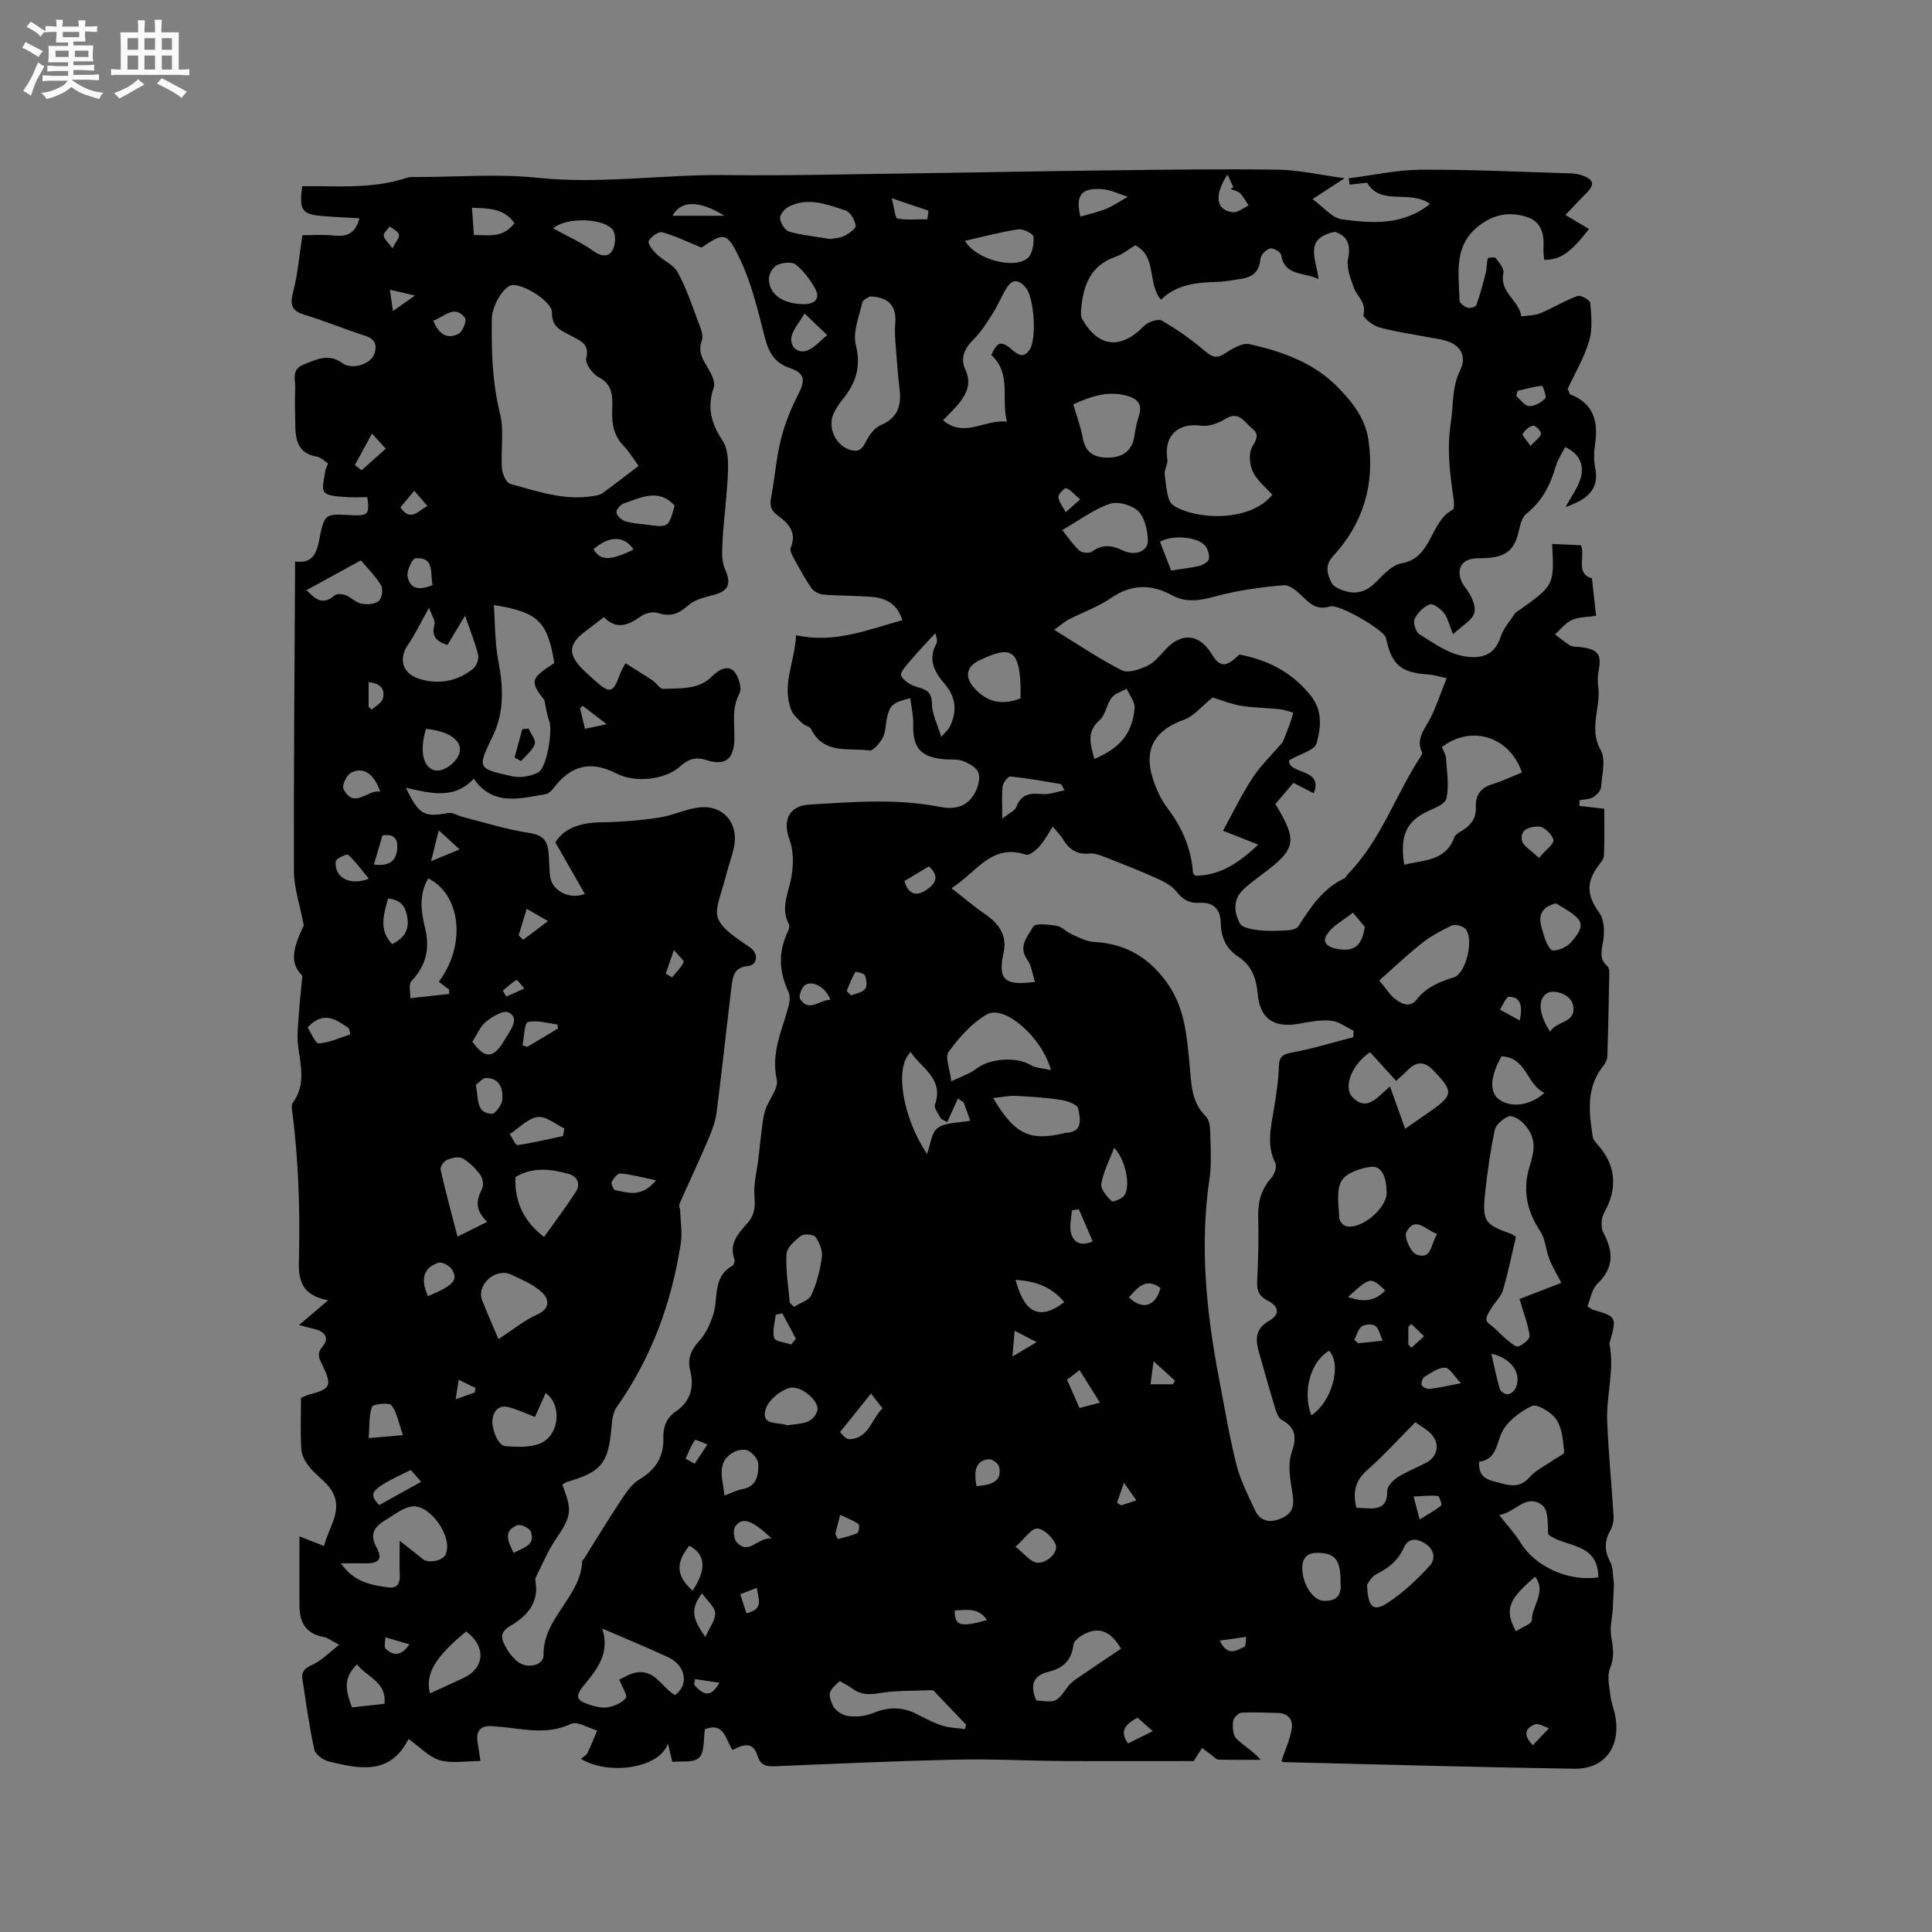 <svg enable-background="new 0 0 400 400" viewBox="0 0 400 400" xmlns="http://www.w3.org/2000/svg"><rect x="0" y="0" width="400" height="400" fill="#808080" stroke="none"/><path d="m6.8 9.5c.6.3 1.3.7 2.1 1.1-.4.4-.7.8-.9 1.2-.7-.4-1.3-.8-1.8-1.1s-1.1-.6-1.6-.8c.2-.4.5-.8.7-1.2.4.2.8.5 1.5.8zm.9 6.9c-.3.6-.5 1.1-.7 1.7s-.4 1.1-.6 1.7c-.6-.4-1.1-.7-1.6-1 .7-1 1.2-1.8 1.5-2.4.3-.5.6-1.1.8-1.7.3-.6.5-1.2.8-1.8.3.3.8.6 1.3.8-.7 1.3-1.2 2.2-1.5 2.7zm.1-11c.4.3 1 .7 1.7 1.1-.5.2-.8.6-1.1 1.1-.5-.6-1-1-1.4-1.2s-.9-.6-1.5-.8c.2-.4.5-.7.9-1.1.5.3.9.6 1.4.9zm10.5 13.1c1 .4 2 .6 3.1.7-.4.4-.7.8-.8 1.3-.9-.2-1.9-.6-3-.9-1-.4-2-.9-2.8-1.6-.5.4-1.1.9-1.9 1.3s-1.9.9-3.3 1.2c-.1-.3-.5-.8-1.1-1.3 1 0 2.1-.3 3.2-.8 1.2-.5 1.9-1 2.3-1.7h-3.2c-.4 0-1 0-2 .1v-1.2c1 0 1.7.1 2 .1h3.3v-1h-2.3c-.2 0-.9 0-2 .1v-1.2c1.2 0 1.9.1 2 .1h2.3v-.8h-4.1c0-.7.1-1.2.1-1.6 0-.5 0-1.1-.1-1.8h4.1v-.7h-2.5c0-.6.1-1.1.1-1.6v-.6h-.5c-.4 0-1 0-1.8.1v-1.3c1.2 0 1.9.1 2.1.1h.2c0-.3 0-.8-.1-1.4h1.4c0 .6-.1 1-.1 1.4h3.4c0-.4 0-.8-.1-1.3h1.5c0 .4-.1.9-.1 1.3.7 0 1.5 0 2.5-.1v1.2c-1 0-1.8-.1-2.5-.1v.6c0 .3 0 .8.1 1.5h-2.5v.8h4.1c0 .7-.1 1.3-.1 1.8s0 1 .1 1.5h-4.1v.8h1.4c.8 0 1.8 0 2.9-.1v1.2c-1 0-1.9-.1-2.8-.1h-1.5v1h3.2c.3 0 1 0 2.1-.1v1.2c-1.1 0-1.8-.1-2.1-.1h-3.4l-.1.1c1.4 1 2.4 1.5 3.4 1.9zm-4.1-6.7v-1.3h-2.7v1.3zm2.2-4.1v-1.1h-3.4v1.1zm1.9 4.1v-1.3h-2.8v1.3z" fill="#fafafb"/><path d="m37 6.7v2.3 5.4c1 0 1.8 0 2.2-.1v1.3c-.6 0-1.5-.1-2.5-.1h-11.9c-.7 0-1.3 0-1.8.1v-1.3c.5 0 1.1.1 2 .1v-5.2c0-1 0-1.8-.1-2.5h3.7c0-1.3 0-2.1-.1-2.5h1.5c0 .4-.1 1.3-.1 2.5h2.2c0-1.2 0-2.1-.1-2.6h1.5c0 .4-.1 1.3-.1 2.6zm-12.3 13.7c-.3-.4-.7-.8-1.1-1.1 1.1-.4 2.1-.9 2.9-1.3.8-.5 1.5-1 2.1-1.6.4.4.9.8 1.3 1.1-2.5 1.4-4.2 2.4-5.2 2.9zm3.9-10.1v-2.4h-2.2v2.4zm0 4.1v-2.9h-2.2v2.9zm3.5-4.1v-2.4h-2.2v2.4zm0 4.1v-2.9h-2.2v2.9zm.4 2.9 1-1.1c.6.3 1.4.7 2.5 1.3s2 1.1 2.7 1.5c-.4.4-.8.8-1.1 1.3-.8-.8-2.5-1.7-5.1-3zm3.1-7v-2.4h-2.1v2.4zm0 4.1v-2.9h-2.1v2.9z" fill="#fafafb"/><g fill="#000001"><path d="m62.61 202.03c-2.4-2.41-2.35-5.02.29-10.41-.85-4.49-2.03-7.84-2.04-11.18-.07-20.78.13-41.57.23-62.35 0-.52 0-1.04 0-1.83 3.67.49 4.46-1.74 5.02-4.58 1.06-5.35 1.17-5.33 6.62-5.02 3.48.19 3.84-.19 3.31-3.74-1.55 0-3.12.12-4.67-.03-1.47-.15-3.46-.12-4.2-1.02-.67-.81-.01-2.77.15-4.21.05-.51.34-.99.6-1.73-.77-.47-1.5-1.25-2.35-1.4-3.88-.65-4.4-3.44-4.44-6.59-.03-2.54-.12-5.09-.02-7.63.07-1.74-.84-3.8 1.74-4.83 2.7-1.08 5.21-2.38 8.03-.3 1.94 1.44 5.86.3 6.63-1.94.57-1.65.25-3.02-1.82-3.69-4.33-1.4-8.55-3.13-12.9-4.47-2.09-.64-2.69-1.79-2.3-3.72.27-1.35.66-2.67.88-4.02.43-2.67.77-5.35 1.23-8.63 1.75 0 4.11-.2 6.43.05 2.67.3 4.53-.29 5.39-3.57-2.59-.15-4.98-.25-7.36-.44-4.57-.35-5.16-1.13-4.49-6.2 1.08 0 2.22-.01 3.35 0 6.15.09 12.29.25 18.25-1.72.78-.26 1.68-.18 2.52-.18 8.17-.01 16.41-.7 24.48.15 13.07 1.38 25.99-.7 38.99-.55 13.14.15 26.29-.2 39.43-.37s26.28-.45 39.42-.6c11.87-.14 23.75-.32 35.62-.15 4.28.06 8.56 1.07 13.75 1.77-2.4 1.56-4.09 2.66-6.63 4.32 2.24 1.62 4.03 3.91 6.08 4.19 6.21.85 12.61 1.32 18.24-3.19-4.19-3.03-10.2.5-13.03-4.39-1.36.15-2.49.28-3.62.4-.06-.44-.11-.88-.17-1.31 4.99-.63 9.98-1.75 14.97-1.78 10.37-.06 20.75.45 31.12.76.73.02 1.49.17 2.18.4 2.5.84 2.71 1.94.83 3.79-1.37 1.35-2.67 2.77-4.25 4.42 2.03 1.2 3.46 2.05 4.89 2.9-3.76 4.88-5.97 6.41-9.28 6.39-.05-.81-.2-1.64-.15-2.46.19-2.88-.45-5.48-3.45-6.42-3.18-1-6.18-.75-9.25 1.34-6.11 4.17-4.82 10.2-4.68 15.98.01.53 1.01 1.26 1.68 1.48.52.16 1.67-.2 1.81-.58.78-2.19 1.38-4.45 1.95-6.7.24-.96.14-2 .42-2.94.06-.19 1.44-.33 1.64-.07.7.93 1.79 2.19 1.59 3.07-.91 3.99 3.28 5.7 3.7 9.01 1.33-.21 2.76-.17 3.97-.67 2.59-1.08 5.01-2.59 7.64-3.56.67-.25 2.63.85 2.67 1.44.22 2.64.5 5.48-.25 7.94-1.08 3.55-3.03 6.84-4.43 9.84.36.79.4 1.1.54 1.15 4.74 1.85 5.83 5.49 5.15 10.14-.24 1.66-.32 3.44.01 5.07.98 4.85-2.16 6.7-6.15 8.14 1.12-2.11 2.71-4.11 3.23-6.36.57-2.43-.38-4.81-3.31-6.08-.66 1.32-1.52 2.56-1.92 3.94-1.12 3.85-2.81 7.25-6.06 9.82-.86.68-1.29 2.13-1.54 3.31-.88 4.15-2.52 5.64-6.84 5.91-1.16.07-2.39-.05-3.46.29-2.5.79-2.61 3.57-.81 5.86 1.1 1.41 2.21 3.63 1.85 5.13-.38 1.56-2.53 2.69-4.42 4.5-.9-2.2-1.15-3.53-1.91-4.44-.72-.86-2.25-2.02-2.91-1.76-1.28.51-2.55 1.76-3.14 3.03-.36.78.24 2.69.98 3.15 3.39 2.08 6.59 4.6 10.92 4.75 3.07.1 4.96-1.24 5.91-4.2.57-1.77 1.94-3.28 3-4.88.22-.33.68-.5 1.02-.75 7.08-5.1 7.08-5.1 6.65-13.6 1.98.09 3.93.18 5.98.27.89 2.43-1.19 5.89 2.25 6.84.3 2.68.56 5.04.86 7.77-1.56.24-3.43.2-5 .87-1.34.57-2.35 1.95-3.5 2.97 1.05.78 2.03 1.67 3.16 2.3.6.34 1.45.24 2.18.34 3.67.51 4.33 1.46 3.67 5.01-.19 1.02-.21 2.11-.07 3.13.62 4.33-2.03 8.62.5 13.14 1.11 1.98.3 5.12.09 7.71-.06.76-.93 1.67-1.67 2.1-.78.45-1.84.42-2.78.6 0 .4-.01.8-.01 1.19 1.48.17 2.95.33 5.12.58 0 2.81.09 6.27-.07 9.72-.04.82-.85 1.63-1.38 2.39-2.38 3.41-2.02 6.04.45 9.47.94 1.3 1.05 3.51.86 5.23-.23 2.1-1.2 4.11.84 5.85.26.23.36.78.35 1.18-.11 5.83-.22 11.66-.41 17.49-.02.67-.45 1.41-.88 1.96-3.53 4.47-2.93 9.54-2.14 14.61.1.65.69 1.28 1.17 1.82 3.68 4.21 3.98 8.97 1.2 13.91-.61 1.09-.75 3.04-.19 4.1 2.09 3.93 2.28 7.28-1.22 10.62-1.15 1.1-1.41 3.11-2.06 4.68.73.44.98.66 1.27.74 4.71 1.36 4.79 1.5 3.45 6.38-.06.2-.2.43-.16.61 1.09 5.38-.68 10.68-.47 16.01.25 6.55.92 13.09 1.32 19.64.06.99-.18 2.14-.67 3-1.28 2.26-1.22 4.3.01 6.6.61 1.14.47 2.68.74 4.54-.07 1.59-.14 3.41-.25 5.23-.11 1.83-.63 3.71-.34 5.46.39 2.31.76 4.33-.22 6.72-.68 1.66-.11 3.9.11 5.85.17 1.46.81 2.86 1.03 4.32.98 6.32-2.35 10.73-8.59 10.63-20.02-.32-40.04-.88-60.06-1.37-.27-.01-.54-.23-.52-.22.76-2.3 1.75-4.42 2.13-6.65.32-1.86-.72-3.27-2.89-3.31-2.53-.05-5.07-.21-7.59-.04-.62.04-1.6 1.11-1.67 1.78-.11 1.18-.05 2.81.66 3.54 1.5 1.52 3.47 2.58 5.07 4.42-2.92 0-5.83.04-8.75-.04-.47-.01-.94-.58-1.39-.91-.68-.49-1.34-1-2.01-1.5-.44.7-.88 1.39-1.72 2.71-8.61 0-17.9.04-27.18-.01-7.31-.05-14.62-.45-21.92-.29-12.49.28-24.97.84-37.45 1.37-1.9.08-3.15-.11-3.8-2.25-.91-2.99-3.05-2.22-5.11-1.1-1.49-2.08-1.66-5.87-5.74-4.32-.34 2.03-.02 4.72-1.2 5.9-1.12 1.12-3.82.66-5.56.86-.33-1.39-.52-2.21-.9-3.8-1.7 5.19-12.38 6.66-18.02 3.17.49-.42 1.11-.7 1.34-1.18.75-1.52 1.36-3.11 2.03-4.67-1.83-.52-4.11-1.99-5.41-1.38-4.39 2.07-8.69 1.31-13.09.77-1.05-.13-2.11-.21-3.16-.29-2.54-.2-3.51 1-3.08 3.46.18 1.02.31 2.05.57 3.75-3.03 0-5.89.55-8.4-.16-2.22-.63-4.05-2.67-6.49-4.4-3.81 7.59-10.21 6.18-16.51 4.65-1.16-.28-2.76-1.44-2.99-2.45-1.05-4.82-1.73-9.72-2.47-14.61-.24-1.56.53-2.29 2.08-2.97 1.84-.81 3.33-2.42 5.54-4.12-1.75-.91-2.43-1.49-3.18-1.62-3.72-.64-5.06-3.02-5.05-6.52.01-4.54 0-9.09 0-14.31 2.04.8 3.42 1.34 5.09 1.99 1.01-4.16 4.46-7.88 1.04-12.22-1.15-1.47-2.79-2.55-3.96-4.01-.84-1.05-1.69-2.4-1.77-3.66-.24-3.58-.08-7.19-.08-10.76.66-.28 1.12-.56 1.63-.69 4.5-1.14 4.86-1.81 2.83-6.05-.66-1.38-1.32-2.33 0-3.9 1.47-1.73.49-3.11-1.64-3.62-1.04-.25-2.08-.54-3.23-.83 2.05-1.74 3.61-3.06 6.04-5.13-6.55-1.21-6.12-5.58-6.04-9.33.21-10.04-.14-20.03-1.43-29.99-.07-.51-.15-1.2.12-1.55 2.75-3.67 1.66-7.6 1.14-11.62-.35-2.67.09-5.45.24-8.18.14-1.85.37-3.71.63-6.51zm52.38-27.62c1.8-2.99 5.26-4.1 9.46-4.16 3.97-.05 7.97-.38 11.9-.96 2.77-.4 5.41-1.7 8.18-2.09 5.12-.72 8.5 3.16 7.42 8.25-.37 1.76-1.02 3.45-1.47 5.19-2.25 8.9-4.64 9.28 4.7 15.44.18.12.36.23.51.38 1.36 1.37 1.02 3.37-.87 3.55-2.62.25-3.08 1.91-3.32 3.82-1.07 8.82-2 17.65-3.13 26.46-.25 1.92-.97 3.83-1.74 5.63-1.9 4.46-3.98 8.84-5.93 13.28-.18.41.1 1.01.12 1.52.07 2.23.46 4.52.13 6.69-1.89 12.29-6.06 23.71-13.29 33.94-.78 1.1-.93 2.76-1.06 4.19-.65 7.42-2.06 9.2-9.16 11.26-.37.11-.69.39-1.02.58 2.14 5.52 1.88 6.53-1.4 11.38-1.66 2.45-2.79 5.25-4.13 7.91-.13.25-.04.63 0 .94.68 4.4-1.95 7.1-5.22 9-2.17 1.25-1.93 2.55-1.12 4.11.62 1.2 1.49 2.37 2.52 3.23 2.03 1.7 5.51.87 5.47-1.28-.15-7.71 7.73-12.04 8.01-19.52.01-.16.29-.3.4-.48 2.51-4 4.95-8.05 7.56-11.98 1.07-1.62 2.26-3.43 3.86-4.38 3.37-2.01 5.09-4.73 4.97-8.56-.07-2.32.62-4.17 2.52-5.47 3.11-2.13 3.92-5.05 3.03-8.54-.64-2.54.27-4.36 1.99-6.25 1.28-1.41 2.13-3.34 2.75-5.18 1.16-3.47-.19-7.87 3.97-10.22.33-.19.6-1.03.46-1.4-1.23-3.32.92-5.42 2.76-7.54 1.45-1.68 1.56-3.36 1.38-5.52-.21-2.52.5-5.11.81-7.67.19-1.64.34-3.29.56-4.93.23-1.72.34-3.49.85-5.13.69-2.2 2.81-4.53 2.4-6.38-1.23-5.53 1.08-10.17 2.43-15.11.26-.96.38-2.21-.01-3.05-1.97-4.18-2.14-8.29-.12-12.48.22-.45.42-1.14.22-1.51-1.88-3.53.06-6.74.56-10.12.36-2.39.42-5.12-.41-7.32-1.53-4.07-.2-7.1 4.13-7.36 8.96-.52 17.96-1.28 26.87.47 3.2.63 5.69.03 7.28-2.75.7-1.22 1.22-3.02.83-4.25-.34-1.08-1.95-1.99-3.2-2.47-1.24-.47-2.72-.25-4.09-.39-4.79-.48-6.38-2.45-6.24-7.25.05-1.76-.38-3.54-.6-5.38-3.66.89-4.27 1.47-4.85 4.17-.29 1.34-.24 2.84-.85 4-.59 1.12-1.97 2.77-2.79 2.66-4.26-.6-9.43.89-12.03-4.41-.28-.56-1.31-.7-1.82-1.21-.86-.84-1.9-1.7-2.31-2.76-2.04-5.22.78-10.04.99-15.48 8.08 1.75 14.91-1.18 22.02-3.12-1.06-3.35-3.38-4.54-6.15-4.8-3.37-.31-6.77-.22-10.15-.49-.88-.07-2.01-.61-2.5-1.31-1.36-1.92-2.48-4.02-3.61-6.09-.39-.71-.95-1.72-.71-2.3 1.33-3.2-.49-5.08-2.69-6.69-1.42-1.03-1.7-2.07-1.37-3.75.78-3.94 1.03-8 2-11.89.8-3.23 2.07-6.41 3.59-9.37 1.49-2.9 1.47-4.42-1.66-5.49-3.29-1.12-4.45-3.3-5.25-6.42-1.38-5.4-2.67-10.95-5.03-15.95-2.82-5.97-3.34-5.76-8.08-2.59-2.93-1.2-5.45-2.45-8.11-3.17-.77-.21-2.35.92-2.8 1.82-.26.51.85 1.95 1.62 2.69 1.38 1.34 3.49 2.17 4.36 3.74 1.72 3.12 2.87 6.56 4.13 9.92.51 1.36 1.31 3.07.89 4.22-.9 2.44.24 3.97 1.32 5.82.68 1.17 1.53 2.88 1.15 3.93-1.47 4.12-.49 7.55 1.83 11 .79 1.18 1.06 2.88 1.11 4.35.09 2.39-.16 4.8-.34 7.19-.25 3.22-.67 6.43-.81 9.65-.08 1.8-.18 3.81.52 5.38 1.38 3.11.81 4.59-2.5 5.41-1.79.45-3.81.98-5.12 2.15-1.96 1.75-3.71 2.4-6.26 1.55-.99-.33-2.55 0-3.43.63-2.62 1.87-5.1 2.99-7.74.23-1.45 1.11-2.71 2.07-3.97 3.03-3.36 2.55-3.5 4.67-.49 7.71.75.75 1.54 1.45 2.33 2.16 3.39 3.06 4 2.92 5.49-1.2.2-.56.53-1.07 1.08-2.16 2.05 1.3 3.9 2.41 5.69 3.61.77.51 1.44 1.73 2.12 1.7 3.56-.15 7.41.22 10.17-2.63 1.41-1.45 3.21-2.21 4.38-1.13 1.06.97 1.84 3.62 1.25 4.74-1.64 3.09-.99 6.17-1.04 9.27-.06 4.26-1.84 5.78-5.78 4.5-2.28-.74-3.85-.17-5.46 1.3-3.04 2.79-9.33 3.47-13.12 1.5-5.31-2.77-9.54-1.76-13.13 3.07-.4.54-1.06 1.11-1.68 1.21-5.29.86-10.76 2.52-14.8-3.22-4.07 4.38-8.95 2.99-14.05 1.87 2.76 5.66 3.75 6.12 8.8 5.22.89-.16 1.92.55 2.9.8 4.56 1.16 9.09 2.6 13.72 3.31 2.42.37 3.72 1.18 4.04 3.45.26 1.88.17 3.81.43 5.7.39 2.86 4.1 4.77 7.16 3.49-1.92-3.35-3.8-6.64-6.09-10.66zm99.3 28.87c-.56-1.71-.73-3.37-1.57-4.54-2.04-2.81.11-4.95 1.22-6.91.43-.75 3.22-.41 4.86-.14 1.07.18 1.96 1.24 3.01 1.7 1.52.66 3.1 1.55 4.7 1.63 6.79.34 11.8 3.5 15.51 9.05 3.34 4.98 3.72 10.71 4.28 16.4.37 3.76.27 7.63 3.31 10.61.66.64.92 1.93.94 2.93.07 3.38.34 6.82-.15 10.13-2.05 13.92-.62 27.64 1.99 41.31 1.13 5.92 2.12 11.88 3.58 17.72.81 3.22 2.36 6.28 3.77 9.33 1.21 2.63 3.34 2.91 5.81 1.73 2.4-1.15 2.4-2.98 2-5.33-.44-2.65-.97-5.64-.16-8.04 1.07-3.19 1.02-5.22-2.06-6.92-.69-.38-1.06-1.54-1.33-2.41-1.17-3.85-2.26-7.72-3.35-11.58-.74-2.6-.83-4.8 2.09-6.48 2.3-1.32 2.11-2.99-.27-4.18-1.81-.91-2.28-2.07-2.19-4 .22-4.44.34-8.9.22-13.35-.09-3.13.63-5.76 2.76-8.12.64-.71 1.14-2.3.78-3.03-1.87-3.75-.89-7.43-.29-11.18.47-2.92.95-5.87 1.03-8.81.06-2.06.78-2.52 2.71-2.88 4.28-.8 8.48-2.09 12.71-3.18.01-.45.03-.9.04-1.35-1.55-.73-3.05-1.91-4.65-2.07-2.15-.22-4.41.23-6.57.62-5.31.95-8.18-1-8.64-6.27-.27-3.13-1.24-5.77-3.96-7.56-2.51-1.65-3.62-3.95-3.67-6.96-.04-2.72-1.39-4.42-4.36-4.23-2.06.13-3.47-.6-4.8-2.31-1-1.29-2.72-2.14-4.28-2.84-3.53-1.59-7.14-2.99-10.74-4.4-.96-.37-2.05-.76-3.02-.66-2.57.28-4.19-.84-5.45-2.93-.56-.94-1.38-1.72-2.13-2.64-1.01 1.54-1.76 2.98-2.8 4.14-.71.79-2.08 1.89-2.75 1.67-7.06-2.37-10.11 3.51-15.41 6.95 2.65 2.06 4.68 3.82 6.89 5.32 3.24 2.2 4.58 4.73 3.89 7.96-1.22 5.59.07 6.99 6.5 6.1zm85.23-62.87c-1.53-.32-2.62-.68-3.73-.76-5.78-.38-7.65-1.96-8.84-7.58-.34-1.6-9.73-7.09-11.57-6.52-2.29.72-3.74-.13-5.3-1.66-1.21-1.18-2.91-2.83-4.27-2.72-4.83.38-9.69 1.09-14.36 2.35-3.13.85-5.93 1.28-8.82-.29-4.34-2.36-8.42-2.3-12.64.6-2.68 1.84-5.84 2.95-8.76 4.44-.78.4-1.44 1.02-2.96 2.12 5 3.07 9.33 6.04 13.99 8.39 1.31.66 3.69-.18 5.29-.93 1.46-.69 2.61-2.13 3.75-3.37 3.33-3.62 7.02-3.28 9.59.97 1.53 2.53 2.76 2.71 4.97.74.37-.33.73-.66.75-.68 6.07 1.18 10.8 3.7 14.59 8.28 2.73 3.3 2.28 6.83 1.38 10.1-.4 1.45-3.41 2.2-5.69 3.53-.27 2.96 7.24 1.57 5.11 6.82-1.43-.73-2.79-1.43-4.21-2.16-1.35 1.58-2.57 3.02-3.74 4.38 4.69 7.78 4.36 9.3-2.94 14.72-1.27.95-2.56 1.9-3.7 2.99-2.2 2.09-1.92 4.75-.7 7.01.5.92 2.52 1.25 3.9 1.41 1.99.23 4.02.13 6.03.02.76-.04 1.83-.31 2.18-.85 2.53-3.92 5.04-7.8 9.48-9.88.35-.16.52-.66.82-.96 6.78-6.97 9.79-16.27 14.97-24.23.17-.26.44-.65.36-.83-1.43-2.93.58-4.94 1.75-7.27 1.23-2.51 2.12-5.21 3.32-8.18zm-23.16-92.42c-6.64 1.4-3.74 5.86-3.39 9.78-3.15-1.49-7.01-.57-7.72-5-.1-.6-1.67-1.51-2.3-1.33-.84.24-1.93 1.35-2 2.17-.22 2.62-1.6 3.78-4 4.12-1.57.22-3.14.57-4.72.62-4.28.13-8.49.41-11.87 3.71-2.89-3.42-.74-8.91-5.31-11.27-1.34.79-2.62 1.86-4.09 2.37-5.19 1.81-6.7 5.93-7.11 10.81-.06.69-.11 1.52.21 2.08 3.36 5.94 8.02 6.36 12.82 1.42.81-.83 2.89-1.53 3.68-1.08 3.14 1.81 6.15 3.94 8.92 6.29 1.44 1.22 2.35 1.62 4.04.55 1.54-.97 3.59-2.3 5.09-1.98 6.86 1.5 13.49 3.85 18.53 9.08 2.92 3.03 5.52 6.27 6.18 10.78 1.35 9.23-1.08 17.25-7.32 24.03-1.83 1.98-1.15 3.81-.33 5.5.45.93 2.04 1.54 3.23 1.84 2.32.58 4.25-.21 6-1.98 1.53-1.55 3.33-3.53 5.27-3.87 6.44-1.13 5.83-8.62 10.6-11.1.35-.18.3-1.42.19-2.13-.76-5.29-1.45-10.47-.58-15.94.57-3.59.19-7.27 1.91-10.75 1.42-2.86.2-5.2-2.84-6.14-1.41-.43-2.9-.58-4.36-.87-3.21-.62-6.48-1.06-9.62-1.95-1.27-.36-3.33-2.02-3.18-2.6.67-2.56-1.37-3.79-2.02-5.65-.66-1.89-1.53-4.05-1.17-5.87.65-3.15-.27-4.85-2.74-5.64zm-144.14 48.47c-.89-1.21-1.86-2.84-3.13-4.18-1.98-2.08-2.41-4.31-2.35-7.18.05-2.34.44-5.38-2.77-6.99-1.27-.64-2.86-2.86-2.6-3.93.75-3.05-1.22-3.59-3.03-4.6-1.93-1.09-4.13-1.67-4.06-4.87.05-2.28-5.85-5.91-8.2-5.69-1.79.17-4.23 4.25-4.26 7.05-.08 6.56.08 13.03 1.69 19.51.9 3.61.14 7.6.41 11.4.08 1.14.9 2.98 1.73 3.21 5.55 1.5 11.08 3.48 17.01 2.53.7-.11 1.5-.2 2.05-.59 2.34-1.7 4.61-3.48 7.51-5.67zm118.85 47.93c-2.3 1.85-3.9 3.9-5.96 4.63-5.87 2.08-8.31 5.9-6.52 11.9.68 2.29 1.76 4.6 3.19 6.49 3.01 4 4.87 8.32 5.22 13.31.01.17.26.31.5.6 4.97-.07 8.83-2.48 13-6.45-2.77-1.09-4.87-1.92-7.29-2.88 2.09-3.79 3.87-7.51 6.11-10.93 1.64-2.51 3.87-4.63 6.24-7.39.27-.69.87-2.12 1.41-3.58.31-.83.53-1.69.79-2.54-.95-.25-1.89-.62-2.85-.72-2.67-.28-5.38-.26-8.01-.72-2.25-.39-4.41-1.28-5.83-1.72zm63.53 124.56c2.54-.98 5.71-2.21 8.66-3.35-.89-1.73-1.82-3.23-2.45-4.84-.76-1.93-.84-4.24-1.95-5.9-2.98-4.47-3.7-9.06-1.94-14.1.14-.4.17-.83.29-1.24.8-2.84-.01-5.28-2.09-7.22-.72-.68-2.16-1.45-2.81-1.16-1.17.52-2.6 1.69-2.84 2.82-.9 4.24-1.5 8.55-1.97 12.87-.66 6.02-.16 6.68 5.44 8.66.28.1.51.32.92.6-.88 3.69-1.63 7.42-2.7 11.06-.37 1.27-1.53 2.31-2.25 3.5-.5.83-1.22 1.75-1.17 2.59.04.64 1.14 1.22 1.77 1.82.85.81 1.66 1.67 2.58 2.4.71.56 1.76 1.51 2.29 1.31.96-.36 2.39-1.55 2.31-2.22-.29-2.27-1.17-4.46-2.09-7.6zm-51.18-166.51c-1.36-1.54-3.13-2.92-4.01-4.74-.69-1.44-.92-3.75-.21-5.06.87-1.6 1.68-2.67-.01-3.98-1.59-1.24-2.66-3.72-5.53-1.91-1.43.9-3.42 1.61-5.02 1.38-4.77-.67-7.73 2.15-6.96 6.94.16 1.02-.71 2.21-.54 3.23.36 2.21.39 5.41 1.8 6.34 4.3 2.88 15.71 3.67 20.48-2.2zm-161.18 22.83c.28 3.92.2 7.76.91 11.44 1.04 5.33 1.31 10.58-1.04 15.5-3.27 6.85-3.49 6.87 3.98 8.52 1.66.37 3.79-.01 5.32-.79 1.83-.94 3.06-8.74 2.29-10.72-.52-1.34-.67-2.83-.98-4.25-3.04-3.94-2.94-4.46 2.05-7.7-1.41-8.59-3.35-10.55-12.53-12zm212.86 34.66c-2.51-7.43-10.48-9.95-16.57-5.25.28.71.79 1.46.84 2.24.18 2.83.71 5.8.07 8.46-.31 1.28-2.93 2.06-4.57 2.95-3.84 2.07-5.03 5-4.14 10.71 3.96-1.03 8.55-.66 10.37-5.69.22-.6 1.05-1.02 1.67-1.41 1.84-1.15 2.9-2.6 2.79-4.93-.11-2.36 1.01-3.94 3.43-4.66 2.09-.63 4.08-1.6 6.11-2.42zm-135-98.56c-.28.21-1.42.63-1.57 1.27-.67 2.91-2.01 6.12-1.34 8.78 1.14 4.56-.03 7.95-2.75 11.29-.73.89-1.37 1.9-1.86 2.94-1.24 2.66.29 6.26 3 7.33 1.59.63 2.67.49 3.57-1.31.71-1.42 1.83-3.08 3.19-3.65 3.49-1.47 4.3-3.97 3.92-7.33-.25-2.2-.47-4.41-.62-6.62-.16-2.37-.48-4.77-.29-7.12.29-3.44-1.2-5.46-5.25-5.58zm25.14 12.13c1.3-2.83 2.03-3.06 4.53-.9 1.36 1.17 2.36 1.31 3.38-.16 1.54-2.23.98-10.75-.75-12.86-1.39-1.69-2.78-1.93-4.01.07-1.04 1.7-1.79 3.57-2.86 5.25-1.21 1.9-2.43 3.87-4.02 5.43-1.87 1.85-2.73 3.88-1.65 6.18 1.24 2.65.43 4.72-1.1 6.73-.94 1.24-2.12 2.3-3.52 3.78 4.54 3.77 8.61-.29 13.23.29-1.26-4.95 1.02-9.9-3.23-13.81zm101 229.15c-.22 3.69 2.31 3.8 4.38 4.4 2.19.64 4.18.93 6.03-1.18 1.3-1.48 3.25-2.39 4.91-3.56.81-.57 2.36-1.23 2.3-1.7-.25-2.3-.42-4.9-1.63-6.71-1-1.51-4.02-3.32-5.08-2.81-2.55 1.24-5.4 3.4-6.39 5.88-1.01 2.61-1.21 5.2-4.52 5.68zm-223.49 16.35c2.06 1.63 3.43 2.66 4.74 3.77 1.17.98 4.19.41 4.79-.97 1.57-3.61-3.34-10.59-7.18-9.88-1.87.35-3.55 1.76-5.27 2.78-2.22 1.32-3.43 2.84-1.88 5.67 1.34 2.47.5 3.36-2.43 3.3-1.49-.03-2.98-.01-4.95-.01 2.73 3.92 6.28 4.52 9.84 5 1.73.23 2.45-.76 2.36-2.5-.09-2-.02-4.01-.02-7.16zm41.94 18.17c1.61 4.97-.94 8.32-3.7 11.63-2.01 2.41-1.77 3.26 1.22 4.19 1.18.37 2.54.7 3.71.47 1.34-.26 2.86-.91 3.67-1.91.38-.47-.73-2.15-1.37-3.81.88-.39 2.1-1.2 3.42-1.45 3.94-.76 5.42 3.1 8.09 4.66 2.96-2.02 2.29-6.12-1.35-7.82-4.26-1.98-8.62-3.76-13.69-5.96zm158.95-119.33c-3.78 2.63-5.66 7.26-3.55 9.4 2.88 2.92 5 .02 7.69-2.31 1.12 3.13 2.07 5.8 3.14 8.77 1.8-1.25 3.43-2.36 5.05-3.5 5-3.51 4.99-4.19.82-8.56-1.96-2.05-3.56-1.86-5.38-.04-.72.72-1.49 1.39-2.35 2.19-1.84-2.01-3.55-3.89-5.42-5.95zm1.93-14.86c1.55 1.89 2.17 2.92 3.04 3.65 1.44 1.21 3.29 2.13 4.71.3 2.03-2.61 4.77-3.66 7.71-4.6 2.58-.83 4.27-8.3 2.25-10.13-.62-.56-2.07-.88-2.78-.55-2.17 1.02-4.32 2.21-6.2 3.69-2.98 2.36-5.73 5-8.73 7.64zm-67.97 18.58c-1.92-6.92-9.64-13.51-13.18-11.58-3.17 1.73-5.8 4.81-8.02 7.78-.8 1.07.26 3.55.56 6.11 2.09-1.02 3.83-1.54 5.15-2.58 2.77-2.19 8.38-2.59 11.37-.74.96.58 2.28.58 4.12 1.01zm-126.76-18.29c5.74-7.62 4.59-18.05-2.19-21.42-1.9 3.29-1.52 6.77-.67 10.17 1.08 4.29.28 7.87-2.81 11.12-.62.65-.17 2.33-.22 3.53 2.68-.29 5.37-.59 8.05-.88-.01-.31-.02-.62-.02-.93-.65-.49-1.31-.97-2.14-1.59zm5.45-75.8c-1.53 2.53-2.58 4.27-3.66 6.06-2.25-.72-3.39-1.77-2.67-4.26.22-.75-.56-1.79-1.14-3.44-1.82 3.25-2.9 5.56-4.33 7.63-2.06 2.99-1.17 6.05 2.38 7.11 4.03 1.21 7.81.49 11.08-2.11.7-.56 1.24-2.01 1.04-2.86-.58-2.46-1.56-4.82-2.7-8.13zm214.1 186.19c1.75 2.24 3.28 3.87 4.42 5.73 2.97 4.9 9.94 8.15 16.11 7.17-.04-7.41-7.11-6.12-10.4-8.91-.09-2.13.09-5-1.19-5.99-3.38-2.61-5.68 1.61-8.94 2zm-88.18-229.94c.73 2.52 1.57 4.71 1.97 6.97.59 3.39 2.86 4.2 5.73 4.04 2.72-.15 4.52-1.55 4.95-4.43.2-1.36.45-2.73.89-4.02.97-2.8-.44-3.88-2.87-4.45-3.72-.88-7.05.25-10.67 1.89zm70.82 210.73c-3.41 3.43-6.52 6.9-10 9.95-2.5 2.2-2.96 4.6-2.21 7.77.73.04 1.45.07 2.16.11 2.51.15 4.3-.33 4.22-3.54-.02-.93 1.1-2.19 2.02-2.79 1.85-1.2 3.93-2.02 5.91-3.03 2.57-1.31 3.1-4.02 1.09-6.12-.84-.87-1.98-1.47-3.19-2.35zm-93.25 63.54c.08-.3.17-.6.25-.9-2.26-2.36-4.51-4.73-6.78-7.09-.06-.06-.2-.07-.31-.06-3.65.16-7.35.02-10.93.61-2.16.36-3.87.33-5.59-.98-.81-.61-1.75-1.04-2.57-1.52-2.22 2.01-2.54 2.43-1.46 5 .44 1.04 2 2.07 3.17 2.23 1.69.24 3.63.04 5.21-.61 3.17-1.31 6.1-1.33 9.13.25 1.68.88 3.39 1.77 5.18 2.35 1.5.48 3.13.5 4.7.72zm20.16-248.25c.98 1.22 2.07 2.88 3.48 4.21.53.5 2.06.67 2.62.27 2.19-1.58 4.13-1.37 6.46-.25 2.57 1.24 5.25.13 5.16-2.12-.09-2.08-.64-4.69-2-6.02-1.3-1.27-4.22-2.09-5.88-1.52-3.27 1.09-6.15 3.3-9.84 5.43zm-116.74 167.51c3.21-2.09 5.39-3.92 7.89-5.02 2.78-1.22 2.72-3.13 1.16-4.62-1.74-1.66-4.17-2.65-6.41-3.71-3.18-1.5-7.31 2.04-5.99 5.38 1.1 2.77 2.31 5.5 3.35 7.97zm3.53-33.56c-.28 5.44 2.06 9.48 5.92 12.41 2.25-3.17 4.5-6.16 6.54-9.29 1.09-1.67.35-3.25-1.45-3.76-3.68-1.03-7.43-1.5-11.01.64zm85.21-4.76c.67-1.81.85-4.42 2.2-5.39 1.67-1.2 4.32-1.05 6.74-1.51-.54-1.5-.95-2.64-1.36-3.79-.4-.27-.79-.54-1.19-.82-.74 1.64-1.48 3.28-2.22 4.91-.44-.24-.87-.48-1.31-.72-.44-.97-1.49-2.15-1.23-2.89 1.89-5.46-2.77-7.49-5.02-10.89-3.48 3.18-1.6 13.68 3.39 21.1zm13.67-11.6c4.51 7.6 7.62 8.97 14.73 7.28.1-.02.21-.05.31-.06 3.78-.17 2.95-3.07 2.57-5.08-.15-.8-2.26-1.55-3.57-1.75-3.07-.47-6.2-.67-9.31-.83-1.36-.07-2.73.24-4.73.44zm26.49 114.01c-1.93-3.29-4.01-4.27-6.47-3.5-1.33.42-3.28 1.65-3.39 2.68-.37 3.34-2.24 4.88-5.11 5.59-3.56.87-3.77 3.07-2.59 5.93 4.16.48 4.14.46 6.52-2.81.47-.64 1.13-1.18 1.8-1.64 3.02-2.08 6.08-4.12 9.24-6.25zm-131.24-88.37c-2.64-2.53-2.19-4.59-1.04-6.87.37-.73.14-2.16-.38-2.85-.99-1.33-2.24-2.63-3.67-3.42-.81-.45-2.28-.09-3.27.33-.63.27-1.41 1.44-1.28 2.02 1.01 4.48 2.23 8.92 3.5 13.85 2.22-1.12 3.93-1.96 6.14-3.06zm9.9 40.4c-1.47-.59-2.63-1.08-3.8-1.51-1.83-.67-3.79-1.4-4.8 1.11-.79 1.97.76 6.31 2.44 6.44 2.42.18 5.14.33 7.28-.58 4-1.7 4.51-8.03 1.09-10.41-.69 1.55-1.37 3.08-2.21 4.95zm172.28 34.69c.13 4.78 1.32 5.75 4.34 3.74 3.2-2.13 6.09-4.84 8.68-7.69 1.08-1.18 1.07-3.24-1.01-4.55-1.96-1.23-3.55-1.03-4.41.89-1.21 2.72-3.23 4.23-5.75 5.52-.97.5-1.56 1.75-1.85 2.09zm4.06-81.19c-.02-.27-.04-.8-.09-1.32-.19-2.05-1.05-4.23-3.19-3.97-2.2.27-5.21 1.3-6.11 2.96-1.11 2.04-.51 5.08-.43 7.67.02.59.84 1.53 1.43 1.67 3.1.72 8.44-3.67 8.39-7.01zm-115.15-197.38c.91-.19 2.04-.21 2.92-.67.94-.49 2.41-1.56 2.31-2.11-.23-1.17-1.12-2.81-2.11-3.13-3.85-1.26-7.84-2.87-11.88-.73-.81.43-1.78 1.67-1.69 2.41.13 1 1.05 2.47 1.92 2.71 2.71.75 5.57 1.03 8.53 1.52zm21.7 81.61c-1.79 1.94-3.49 3.7-5.07 5.56-.85 1-2.31 2.6-2.02 3.21.53 1.11 2.08 2.03 3.38 2.38 1.98.53 2.99 1.1 3.01 3.51.01 2.06 1.12 4.12 1.93 6.8 1.04-1.19 1.47-1.52 1.69-1.95 1.6-3.21 1.46-6.16-1-9.03-2.03-2.37-3.55-4.99-1.7-8.33.37-.68-.19-1.88-.22-2.15zm17.63 13.5c0-.99.04-2.03-.01-3.06-.3-6.8-2.06-7.89-8.03-5.03-.19.09-.39.16-.58.25-2.66 1.32-2.96 3.5-.9 5.75 2.66 2.91 5.76 3.55 9.52 2.09zm-47.77 125.09c.29.3.58.6.87.89 1.24-.81 3.09-1.34 3.61-2.48 1.12-2.44 1.81-5.16 2.17-7.83.18-1.34-.49-3.01-1.31-4.16-.4-.56-2.35-.72-2.99-.25-1.28.95-2.94 2.42-3.02 3.76-.21 3.34.39 6.72.67 10.07zm-100.07-147.49c1.46 1.23 2.97 3.56 5.88 1.05.44-.38 1.57-.29 2.23-.03 1.16.46 2.14 1.54 3.31 1.77 1.15.23 2.75.11 3.57-.57.65-.54.94-2.46.48-3.22-1.21-1.98-2.91-3.65-4.19-5.18-4.16 2.28-7.71 4.22-11.28 6.18zm163.12 34.94c5.34-2.27 7.86-5.24 8.35-10.51.12-1.28-1.06-2.68-1.64-4.03-1.07.6-2.45.96-3.12 1.85-1.05 1.39-1.25 3.58-2.49 4.65-2.9 2.55-1.78 5.2-1.1 8.04zm-130.03 180.63c-6.42 5.25-8.56 8.82-7.5 12.82 2.32-1.06 4.6-2.09 6.87-3.15 4.46-2.07 4.82-6.5.63-9.67zm103.26-287.91c2.19 3.82 10.12 5.98 12.96 3.59 1.01-.85 1.34-2.97 1.22-4.45-.05-.62-2.14-1.67-3.16-1.52-3.6.54-7.13 1.5-11.02 2.38zm111.09 168.84c-2.34 4.05-2.54 7.36-.63 8.84 2.46 1.89 6.49 1.46 9.5-1.27-3.69-1.7-3.65-7.35-8.87-7.57zm-147.95 76.4c2.45-.42 5.36-.08 6.29-3.05.56-1.78-3.32-5.34-5.75-4.69-1.99.53-4.47 2.62-4.98 4.5-.94 3.41 2.63 2.46 4.44 3.24zm114.61 32.49c.07-4.63-1.15-6.06-4.73-6.09-2.02-.02-3.15.89-3.19 3.03-.06 3.24 2.13 6.73 4.29 6.89 3.36.23 3.85-1.78 3.63-3.83zm-111.07-264.62c2.44-.01 3.42-1.31 2.22-3.37-1.04-1.79-2.35-3.58-3.96-4.83-.81-.63-2.72-.41-3.82.09-.85.39-1.7 1.82-1.72 2.8-.04 3.27 2.94 5.32 7.28 5.31zm-26.79 41.72c-3.33-3.68-6.96-1.64-10.47-.49-.7.23-1.65 1.29-1.59 1.88.07.68 1.02 1.57 1.78 1.81 1.38.46 2.88.53 4.34.72 4.68.64 4.68.63 5.94-3.92zm182.44 82.33c-4.57 1.27-3.15 4.27-2.39 6.93.31 1.09 1.21 2.87 1.79 2.85 1.28-.04 2.87-.72 3.72-1.69 3.01-3.42 2.72-4.55-1.29-7-.61-.38-1.25-.75-1.83-1.09zm-207.58-139.73c2.86 1.58 5.84 2.89 8.42 4.75 1.57 1.13 3.02 1.12 3.76-.06.68-1.08.88-3.21.25-4.23-1.64-2.66-9.88-2.87-12.43-.46zm35.44 262.34c1.48-.54 2.53-1.11 3.64-1.3 3.06-.52 3.42-2.89 3.38-5.19-.02-.96-1.07-2.23-1.99-2.75-.75-.42-2.17-.24-3.01.21-3.88 2.07-2.33 5.49-2.02 9.03zm70.43-146c-.49-.82-.61-1.27-.8-1.3-3.45-.59-6.91-1.21-10.39-1.56-.5-.05-1.54 1.25-1.63 2.02-.24 1.92-.08 3.89-.08 6.7 1.47-1.17 2.63-1.63 2.91-2.41.99-2.69 2.86-2.91 5.32-2.68 1.44.15 2.94-.45 4.67-.77zm19.75-51.46c.81 2.08 1.55 3.99 2.31 5.95 2.15-.34 4.03-.52 5.85-.96.77-.19 1.9-.88 1.98-1.46.12-.9-.26-2.14-.89-2.82-1.67-1.79-6.77-2.17-9.25-.71zm-151.96 38.74c-1.37 4.52-.65 7.94 1.8 8.58 1.79.46 4.78-1.74 5.18-3.82.47-2.42-2.34-4.34-6.98-4.76zm186.98 128.74c-3.87 2.28-5.57 8.45-3.68 13.37 4.25-2.76 6.36-10.43 3.68-13.37zm-177.37-63.99c2.57 3.64 4.4 3.58 6.69-.41.21-.37.44-.72.67-1.08 1-1.56 2.19-3.6.09-4.57-1.06-.49-3.35.89-4.66 1.95-1.2.98-1.84 2.66-2.79 4.11zm-23.89 128.94c-3.13 2.98-2.2 5.83-1.04 8.9 2.29-.26 4.47-.5 6.72-.75.49-4.53-3.56-5.45-5.68-8.15zm42.64-109.4c.1-.52.2-1.04.3-1.56-1.86-.87-3.84-2.61-5.55-2.37-2.05.29-3.85 2.28-5.77 3.53.54.8 1.18 2.34 1.6 2.28 3.17-.45 6.29-1.21 9.42-1.88zm201.27 91.24c-5.59 4.75-6.37 6.84-3.98 11.29 1.17-.77 3.32-1.54 3.31-2.28-.06-2.99 3.11-5.82.67-9.01zm-97.48-56.85c-2.75-3.3-6.12-4.34-10.09-4.62 1.85 7 5.05 8.47 10.09 4.62zm10.32-31.95c-.97 2.56-2.22 4.93-2.66 7.45-.19 1.08 1.15 2.61 2.13 3.6.26.26 2.19-.5 2.67-1.23 1.36-2.08.11-7.58-2.14-9.82zm-147.26 59.49c-.85-2.45-1.19-4.63-2.36-6.18-.47-.63-3.83-.26-4.03.3-.67 1.89-.5 4.08-.68 6.49 2.57-.22 4.21-.36 7.07-.61zm199.16-105.23c-.82-.98-1.65-1.97-2.47-2.95-1.95 1.64-4.7 2.93-5.63 5.02-.83 1.89 1.89 2.58 3.7 2.65 2.84.1 3.9-1.6 4.4-4.72zm-58.89-147.05c1.88-.56 3.65-.92 5.29-1.6 1.59-.67 3.04-1.66 4.55-2.51-1.8-.55-3.58-1.46-5.41-1.58-4.28-.3-5.47 1.28-4.43 5.69zm-13.43 275.39c1.91 1.52 2.97 2.98 4.27 3.26 2.02.43 4.73-2.12 4.04-3.75-.61-1.45-2.44-3.22-3.81-3.28-1.21-.06-2.54 2.02-4.5 3.77zm110.69-106.63c1.25-2.36 5.83-1.7 4.63-5.86-.56-1.91-3.91-2.99-5.27-2.11-1.94 1.26-1.8 4.19.64 7.97zm-154.37-148.72c-1.22 2.11-2.45 3.41-2.71 4.88-.35 2 1.27 3.41 3.08 2.86 1.62-.49 2.89-2.12 4.32-3.25-1.34-1.27-2.67-2.55-4.69-4.49zm-68.45-16.23c2.97-.03 5.99.74 8.38-2.46-2.19-3.13-5.37-3.05-8.79-3.19.14 1.95.26 3.59.41 5.65zm82.21 239.86c-2.23 2.78-4.14 5.16-6.42 7.99.36.3 1.15 1.48 1.91 1.46 4.05-.1 4.57-4.11 6.89-6.4-.83-1.06-1.58-2.02-2.38-3.05zm-100-102.49c-.87 3.29-1.98 6.48.86 9.45 2.31-1.17 3.53-2.78 3.17-5.33-.3-2.12-1.05-3.86-4.03-4.12zm-1.62-22.11c-1.28-3.79-3.52-5.27-6.08-3.9-.9.48-1.88 2.64-1.51 3.35 2.23 4.29 4.92.01 7.59.55zm19.81 60.7c.59 2.88-.01 5.83 3.3 5.99.72.04 2.11-1.88 2.18-2.97.16-2.16-.51-4.42-3.31-4.46-.79-.02-1.59 1.03-2.17 1.44zm-25.97-10.47c-.11-.43-.22-.85-.33-1.28-2.59-1.72-5.16-3.76-8.54-.15.73 1.09 1.6 3.35 2.32 3.3 2.22-.14 4.38-1.17 6.55-1.87zm16.06 54.2c5.21-2.17 6.29-3.29 5-5.46-.48-.8-2.07-1.7-2.81-1.46-3.13 1.02-3.81 3.39-2.19 6.92zm-3.56 36c-8.01 3.82-9.12 4.68-6.52 7.25 2.79-1.54 5.63-3.12 8.67-4.81-.83-.95-1.51-1.72-2.15-2.44zm58.34 24.99c2.96-4.44 2.7-7.51-.68-9.32-2.87 3.6-2.73 6.22.68 9.32zm110.74-293.2c-2.92 4.47-2.25 7.47 1.14 7.8 1.02.1 2.15-.9 3.23-1.4-.57-.85-1.04-1.81-1.75-2.52-.48-.48-1.31-.6-1.98-.89.2-.12.4-.25.59-.37-.32-.69-.65-1.39-1.23-2.62zm54.64 244.13c.66 2.87 1.1 5.15 1.77 7.36.15.5 1.13 1.1 1.67 1.04.58-.06 1.33-.72 1.6-1.3 1.26-2.8-.64-6.13-5.04-7.1zm-11.22-24.78c-2.46-.88-4.58-3.83-6.38-.39-.52.99.9 4.18 2.08 4.63 3.24 1.21 2.94-2.22 4.3-4.24zm21.07-77.86c1.41-1.67 3.17-2.91 2.99-3.73-.25-1.15-1.91-2.75-3.01-2.77-1.46-.04-4.02.4-3.5 2.87.24 1.18 1.91 2.05 3.52 3.63zm-242.25 4.31c-1.6-1.94-2.79-3.62-4.28-4.96-.28-.25-2.53.78-2.58 1.34-.31 3.21 2.65 5.18 6.86 3.62zm59.46 62.43c-2.92-.61-5.12-1.21-7.36-1.42-.57-.06-1.46 1.01-1.82 1.75-.19.39.38 1.66.75 1.73 2.57.43 5.32 1.67 8.43-2.06zm23.92 74.14c-4.16-3.87-5.94-4.47-7.49-2.54-.53.66-.38 2.61.22 3.29 2.56 2.86 4.34-1 7.27-.75zm63.75-27c1.5-.39 2.74-.71 4.23-1.1-1.52-2.44-2.79-4.46-4.22-6.75-1.03.8-1.82 1.4-2.59 2 .87 1.98 1.64 3.72 2.58 5.85zm-133.93-170.4c-.56-2.49.45-5.85-3.55-5.51-.69.06-1.86 2.59-1.64 3.76.52 2.72 2.62 2.88 5.19 1.75zm55.77 208.78c-2.83 3.63-1.49 5.86.7 9.04.93-2.12 2.13-3.6 2.03-5-.09-1.26-1.58-2.43-2.73-4.04zm157.14-43.5c-1.43-1.48-2.36-3.22-3.3-3.23-1.43-.01-2.92 1.09-4.26 1.91-.42.26-.76 1.31-.56 1.73.21.44 1.14.81 1.7.75 1.84-.22 3.65-.64 6.42-1.16zm-212.78-219.99c1.15 2.76 2.88 3.96 5.29 2.68.83-.44 1.68-2.72 1.3-3.24-2.17-2.87-4.19-.32-6.59.56zm25.82 146.55c-.04-.28-.07-.57-.11-.85-2.06-.24-4.25-.98-6.11-.48-.75.2-.77 3.11-1.12 4.79.33.11.65.23.98.34 2.12-1.26 4.24-2.53 6.36-3.8zm15.66-99.16c-1.86-2.91-5.06-2.93-8.31-.07 1.48 2.4 3.39 2.42 8.31.07zm70.99 193.89c3.81-.24 5.23-1.39 4.7-3.96-.14-.68-1.38-1.64-2.06-1.6-2.52.15-3.34 1.99-2.64 5.56zm-125.15-217.9c-1.34 2.45-2.45 4.48-3.55 6.5.47.36.93.72 1.4 1.08 1.64-1.46 3.28-2.93 5-4.46-1.1-1.2-1.73-1.9-2.85-3.12zm110.23 92.63c.76 2.58 2.24 3.27 4.32 1.98 2-1.24 3.16-2.84.75-5.02-1.68 1.02-3.38 2.03-5.07 3.04zm-80.9 139.11c1.99-1.12 4.59-1.54 3.54-4.45-.26-.72-2.13-1.57-2.82-1.28-2.95 1.2-1.9 3.34-.72 5.73zm32.89-276.85h10.73c-5.14-3.21-9.01-3.25-10.73 0zm-61.83 134.32c3.11.43 4.62-.7 4.83-3.26.18-2.16-.74-3.11-3.05-2.77-.59 2-1.15 3.9-1.78 6.03zm148.82 78.01c-.99-2.28-1.93-4.46-2.87-6.63-.48.07-.97.15-1.45.22-.08 1.6-.56 3.31-.15 4.77.46 1.67 1.84 2.85 4.47 1.64zm-34.23-211.61c.08-.59.16-1.18.24-1.77-2.22-.75-4.43-1.5-7.62-2.58.57 2.14.7 4.11 1.18 4.2 2.01.36 4.13.15 6.2.15zm41.73 223.21c2.8 2.72 5.5 1.91 6.55-1.94-3.06-2.25-4.75-.05-6.55 1.94zm60.2 45.99c1.78-1.11 3.22-1.88 4.46-2.89.2-.16-.38-1.95-.7-1.98-1.57-.15-3.17.04-5.03.12.48 1.8.74 2.79 1.27 4.75zm-186.55-120.94c.31.31.63.62.94.93 1.71-1.29 3.43-2.59 5.14-3.88-1.37-.79-2.74-1.58-4.41-2.54-.71 2.36-1.19 3.92-1.67 5.49zm64.54 13.35c-.87-2.51-3.65-4.1-5.21-3.08-.72.47-1.42 2.33-1.06 2.89 1.85 2.89 3.96.19 6.27.19zm142.27-126.08c-.09.37-.18.73-.27 1.1.89.73 1.75 2.02 2.67 2.06 1.12.05 2.5-.74 3.34-1.59.34-.34-.53-2.64-.69-2.62-1.69.19-3.37.66-5.05 1.05zm-150.39 197.44c.33-.4.65-.8.98-1.19-.94-1.75-1.87-3.51-2.81-5.26-.46.1-.91.2-1.37.29-.16 1.63-.74 3.38-.31 4.83.21.73 2.28.9 3.51 1.33zm9.14 39.21c.17.36.35.72.52 1.08 1.37-.39 2.78-.66 4.06-1.24.32-.14.48-1.7.21-1.88-1.07-.74-2.34-1.21-3.78-1.89-.45 1.75-.73 2.84-1.01 3.93zm106.16-49.05c2.96 1.08 5.46 1.02 7.7-1.34-3.06-2.86-3.06-2.86-7.7 1.34zm-43.58 87.11c-2.42 1.31-3.87 2.67-1.97 5.33 1.64-.81 3.26-1.62 5.13-2.55-1.22-1.07-2.14-1.88-3.16-2.78zm-31.18-20.21c-1.8-2.71-4.3-2.05-6.67-2-.04 3.2 1.15 3.56 6.67 2zm76.05-58c.28.23.57.46.85.69 1.45-.16 2.89-.31 5.04-.54-.63-1.34-.84-2.61-1.57-3.08-.66-.43-2.14-.33-2.79.15-.77.58-1.04 1.82-1.53 2.78zm-105.1-72.24c.3.3.6.61.91.91 1-.41 2.32-.58 2.91-1.32.47-.59.31-1.99-.04-2.83-.19-.45-1.92-.82-2.01-.67-.71 1.22-1.21 2.58-1.77 3.91zm-80.13-29.32c-1.35-1.24-2.41-2.21-4.32-3.95-.6 2.42-1 4.04-1.59 6.39 2.41-1 3.86-1.59 5.91-2.44zm219.49 35.42c.68-3.26.04-4.89-2.22-4.91-.63 0-1.26 1.72-1.89 2.66 1.25.69 2.52 1.38 4.11 2.25zm-231.75-106.22c2.08 3.02 3.62.77 5.59-.31-.95-1.09-1.68-1.94-2.73-3.15-1.01 1.23-1.86 2.26-2.86 3.46zm-6.58 36.18v5.1c.22.2.43.39.65.59.8-.75 2.04-1.38 2.29-2.28.53-1.89-.41-3.19-2.94-3.41zm162.52 140.59c-.29 2.14-.46 3.48-.64 4.77h4.62c.15-.24.31-.49.46-.73-1.33-1.2-2.66-2.42-4.44-4.04zm78.52 79.51c1.11-1.18 2.22-2.35 3.33-3.53-.99-.3-2.16-1.09-2.92-.79-1.67.65-2.73 1.95-.41 4.32zm-175.42-59.33c.63.35 1.26.69 1.89 1.04.88-1.33 1.75-2.66 2.63-3.99-.9-.33-2.43-1.12-2.58-.9-.83 1.15-1.33 2.54-1.94 3.85zm110.59 37.66c1.77 3.58 3.58 1.87 5.11 1.29.33-.13.25-1.34.37-2.06-1.7.24-3.41.48-5.48.77zm-28.9-236.28c-1.31-1.11-2-2.01-2.9-2.31-.32-.11-1.67 1.27-1.59 1.85.14 1.08.97 2.08 1.52 3.11.83-.75 1.66-1.48 2.97-2.65zm-69.09 230.63c3.71-.88 2.45-3.04 2.14-5.27-1.27.49-2.28.89-3.41 1.33.47 1.43.84 2.58 1.27 3.94zm-69.79 6.42c-1.81-.53-3.39-.99-4.96-1.46 0 .82-.34 2.03.07 2.39 1.41 1.28 3.06 1.8 4.89-.93zm35.9-194.3c-.19.15-.38.31-.56.46.33 1.38.66 2.77 1.02 4.3 1.51-.32 2.69-.57 4.5-.96-2.02-1.55-3.49-2.67-4.96-3.8zm89.41 129.38c-.17 2.05-.28 3.37-.44 5.33 1.82-1.08 3.09-1.84 5.01-2.98-1.77-.91-2.9-1.49-4.57-2.35zm-66.16 72.12c-.06.38-.12.76-.18 1.15 2.14 2.5 3.57 2.51 5.23-.4-1.82-.27-3.43-.51-5.05-.75zm-6.06-146.05c.43.26.87.51 1.3.77.83-1.03 1.86-1.98 2.39-3.15.16-.35-1.03-1.32-2.01-2.51-.73 2.11-1.21 3.5-1.68 4.89zm-51.93-140.4c-2.03-.48-3.4-.8-5.19-1.21.23 1.6.39 2.76.63 4.42 1.56-1.1 2.71-1.91 4.56-3.21zm205.67 217.18c.21.22.42.45.63.67.88-.79 1.75-1.59 2.63-2.38-.87-.85-1.75-1.69-2.62-2.54-.21.2-.43.39-.64.59zm25.3-186.05c1.07-1.17 2.03-1.78 2.16-2.53.09-.48-1.16-1.75-1.61-1.66-.83.16-1.73.94-2.18 1.71-.17.29.8 1.26 1.63 2.48zm-212.79 112.8c.25.4.51.8.76 1.2 1.23-.55 2.47-1.11 3.7-1.66-.55-.62-1.45-1.85-1.6-1.76-1.04.58-1.93 1.45-2.86 2.22zm-22.83-153.71c.7-1.39 1.5-2.25 1.34-2.85-.18-.68-1.22-1.13-1.89-1.68-.45.63-1.32 1.31-1.26 1.89.08.74.9 1.4 1.81 2.64zm13.08 238.3c1.57-.57 2.76-.99 3.95-1.42.05-.31.1-.62.16-.93-1.08-.52-2.16-1.04-3.49-1.69-.25 1.66-.41 2.64-.62 4.04zm136.91 21.41c.3.18.6.36.9.55.96-.32 1.91-.64 3.13-1.04-.78-1.09-1.41-1.99-2.57-3.63-.64 1.82-1.05 2.97-1.46 4.12z"/><path d="m106.54 156.83c.53-1.96 1.07-3.91 1.6-5.87.44-.03.87-.07 1.31-.1.47 1.08 1.55 2.38 1.26 3.2-.48 1.34-1.84 2.37-2.83 3.53-.45-.25-.9-.5-1.34-.76z"/></g></svg>